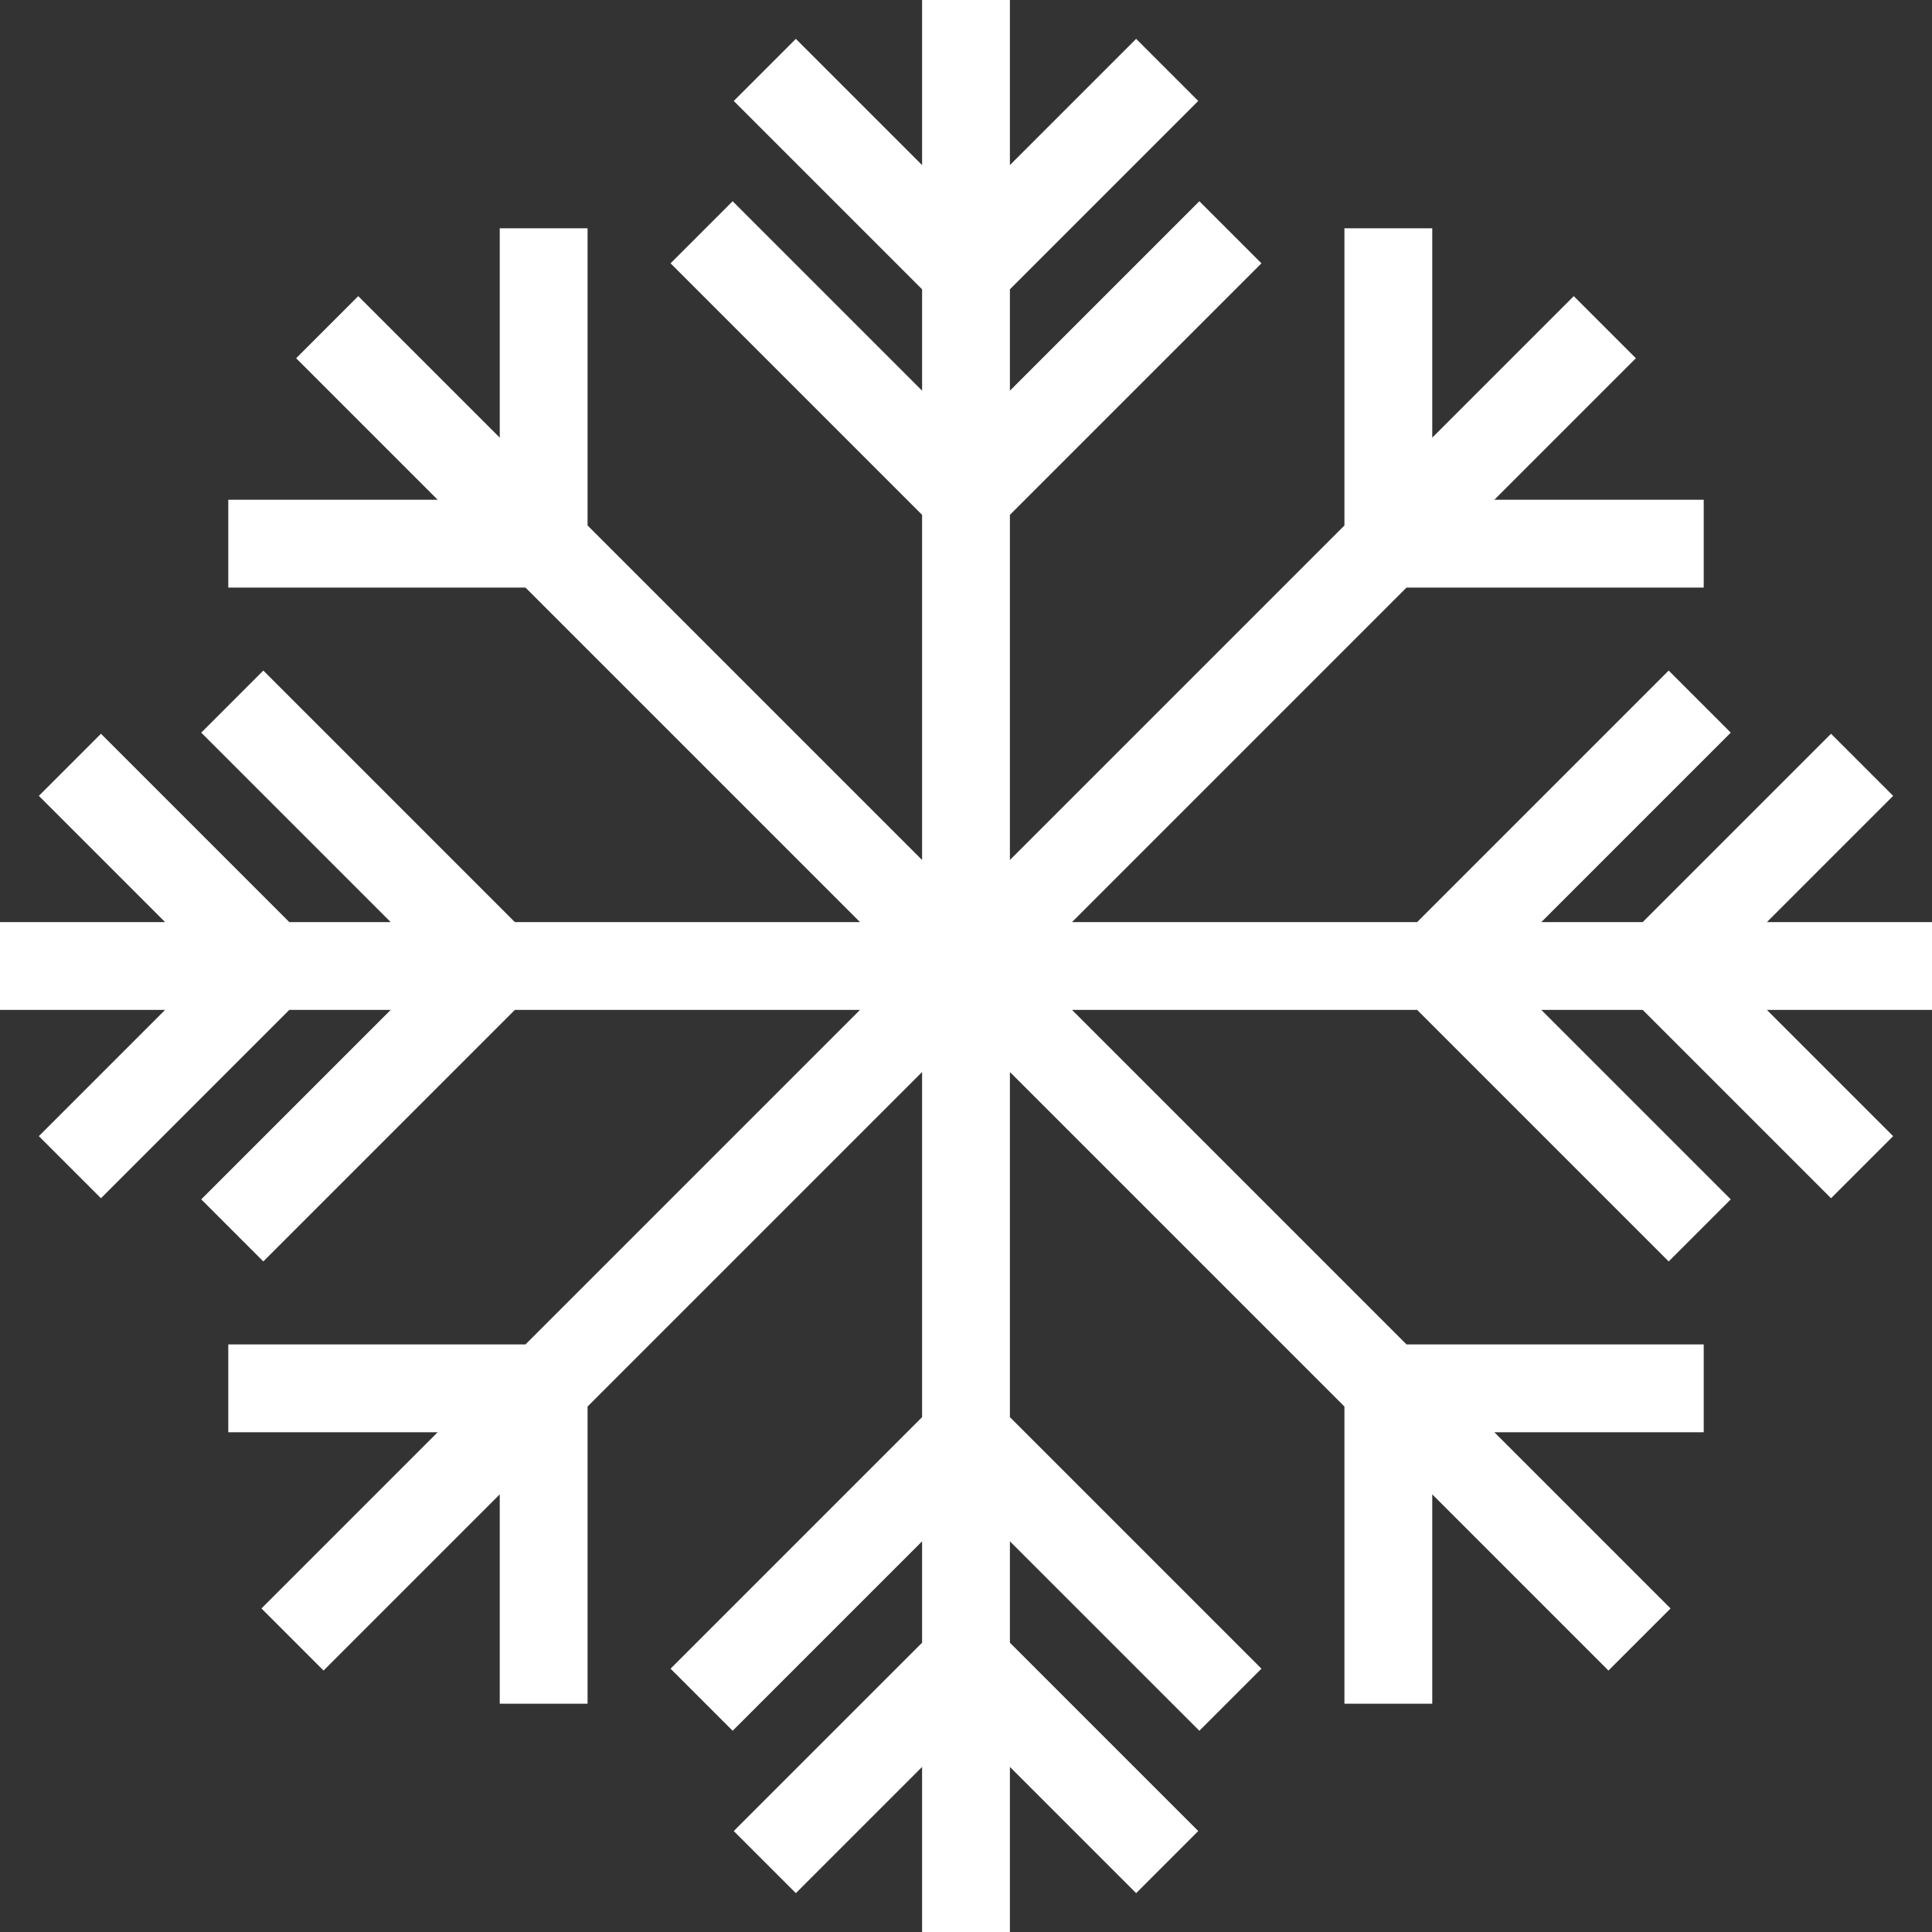 <?xml version="1.0" encoding="iso-8859-1"?>
<!-- Generator: Adobe Illustrator 18.0.0, SVG Export Plug-In . SVG Version: 6.00 Build 0)  -->
<!DOCTYPE svg PUBLIC "-//W3C//DTD SVG 1.1//EN" "http://www.w3.org/Graphics/SVG/1.1/DTD/svg11.dtd">
<svg xmlns="http://www.w3.org/2000/svg" xmlns:xlink="http://www.w3.org/1999/xlink" version="1.1" id="Capa_1" x="0px" y="0px" viewBox="0 0 320 320" style="enable-background:new 0 0 320 320;" xml:space="preserve" width="512px" height="512px">
<rect x="0" y="0" width="320" height="320" fill="#333333" stroke="none"/>
<polygon points="6.436,188.182 16.721,198.467 47.914,167.273 64.706,167.273 33.33,198.65 43.615,208.936 85.276,167.273   142.441,167.273 87.035,222.68 37.811,222.679 37.811,237.225 72.489,237.225 43.305,266.41 53.59,276.695 82.774,247.51   82.774,282.19 97.319,282.19 97.319,232.965 152.727,177.558 152.727,234.723 111.064,276.385 121.35,286.67 152.727,255.293   152.727,272.085 121.533,303.278 131.818,313.564 152.727,292.655 152.727,320 167.273,320 167.273,292.655 188.182,313.564   198.467,303.278 167.273,272.085 167.273,255.293 198.65,286.67 208.936,276.385 167.273,234.723 167.273,177.558 222.681,232.965   222.681,282.19 237.226,282.19 237.226,247.51 266.41,276.695 276.695,266.41 247.511,237.225 282.19,237.225 282.19,222.679   232.965,222.68 177.559,167.273 234.723,167.273 276.385,208.936 286.67,198.65 255.293,167.273 272.085,167.273 303.277,198.467   313.563,188.182 292.655,167.273 320,167.273 320,152.727 292.655,152.727 313.563,131.818 303.277,121.533 272.085,152.727   255.293,152.727 286.67,121.35 276.385,111.064 234.723,152.727 177.558,152.727 232.964,97.321 282.19,97.321 282.19,82.775   247.51,82.775 270.951,59.334 260.666,49.049 237.226,72.489 237.226,37.81 222.681,37.81 222.681,87.034 167.273,142.442   167.273,85.277 208.936,43.615 198.65,33.33 167.273,64.707 167.273,47.916 198.467,16.722 188.182,6.437 167.273,27.345 167.273,0   152.727,0 152.727,27.345 131.818,6.437 121.533,16.722 152.727,47.916 152.727,64.707 121.35,33.33 111.064,43.615 152.727,85.277   152.727,142.442 97.319,87.034 97.319,37.81 82.774,37.81 82.774,72.489 59.334,49.049 49.049,59.334 72.49,82.775 37.811,82.775   37.811,97.321 87.036,97.321 142.442,152.727 85.276,152.727 43.615,111.064 33.33,121.35 64.706,152.727 47.914,152.727   16.721,121.533 6.436,131.818 27.344,152.727 0,152.727 0,167.273 27.344,167.273 " fill="#FFFFFF"/>
<g>
</g>
<g>
</g>
<g>
</g>
<g>
</g>
<g>
</g>
<g>
</g>
<g>
</g>
<g>
</g>
<g>
</g>
<g>
</g>
<g>
</g>
<g>
</g>
<g>
</g>
<g>
</g>
<g>
</g>
</svg>
